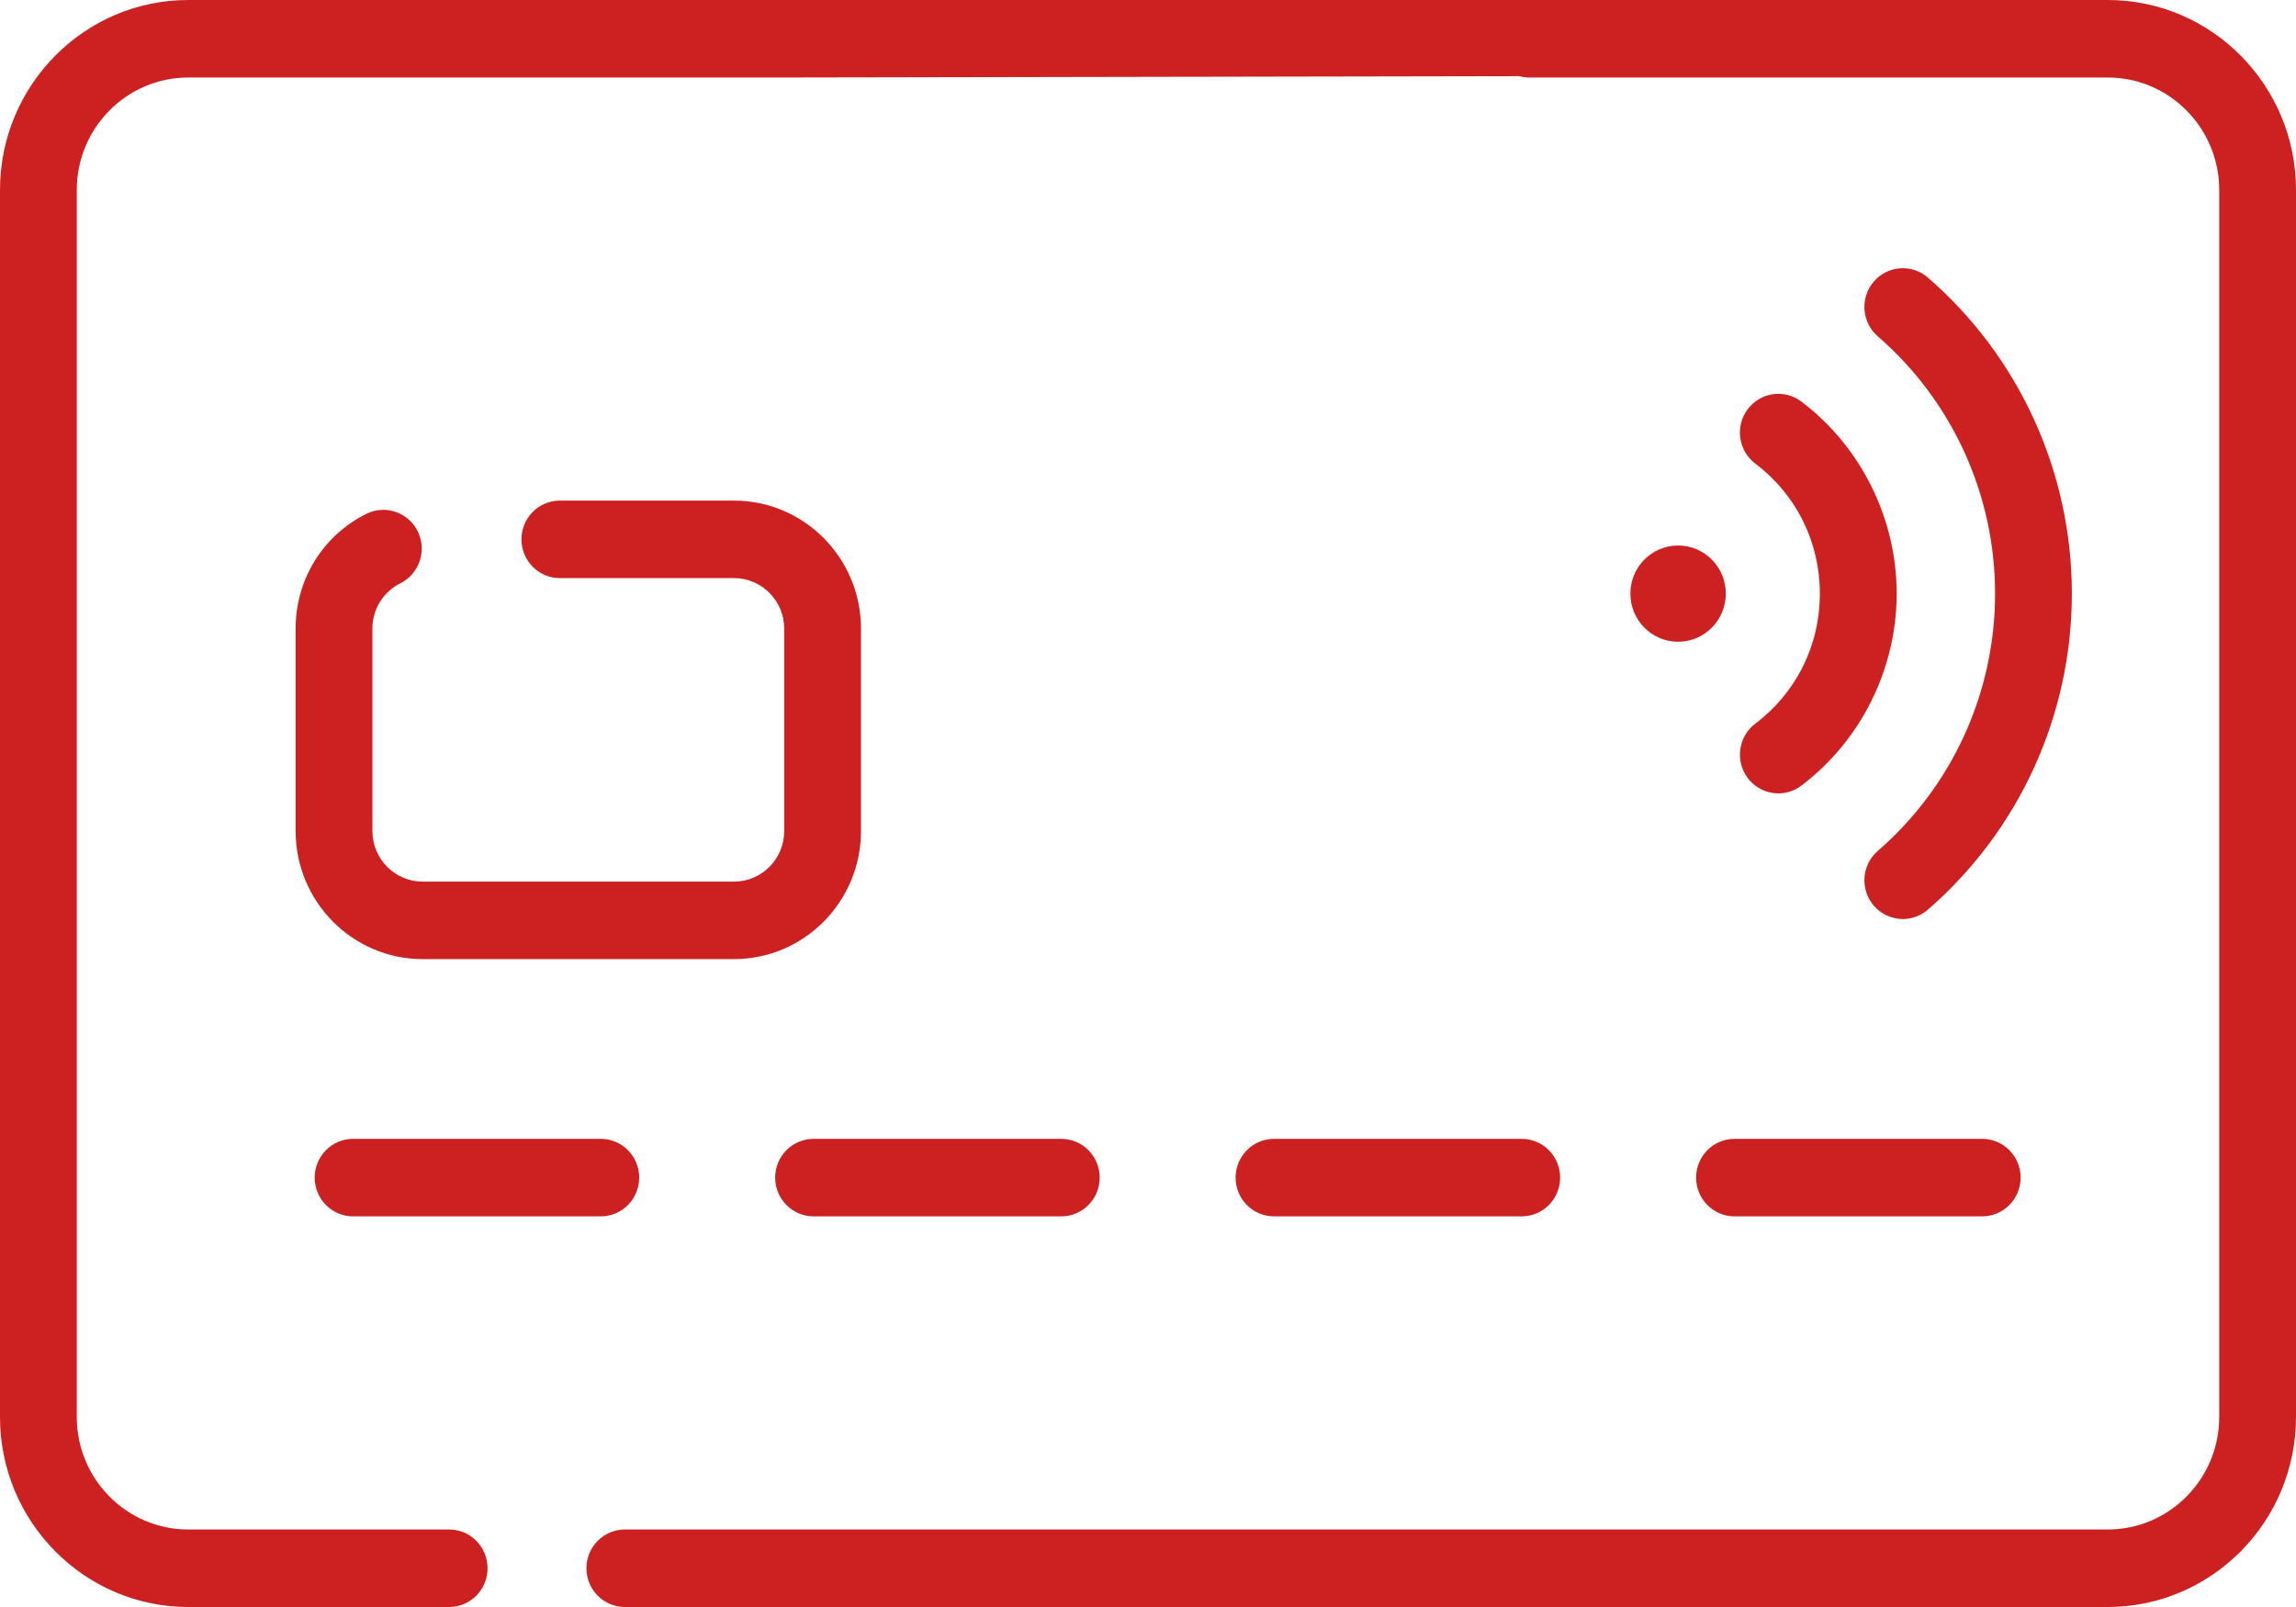 <svg width="50" height="35" viewBox="0 0 50 35" fill="none" xmlns="http://www.w3.org/2000/svg">
<path d="M45.9 0H34.638H15.585H4.1C1.839 0 0 1.856 0 4.138V30.862C0 33.144 1.839 35 4.1 35H9.782C10.244 35 10.618 34.622 10.618 34.156C10.618 33.69 10.244 33.312 9.782 33.312H4.1C2.761 33.312 1.672 32.213 1.672 30.862V4.138C1.672 2.787 2.761 1.688 4.1 1.688H17.163L33.087 1.659C33.155 1.677 33.227 1.688 33.301 1.688H45.9C47.239 1.688 48.328 2.787 48.328 4.138V30.862C48.328 32.213 47.239 33.312 45.9 33.312H13.607C13.146 33.312 12.771 33.69 12.771 34.156C12.771 34.622 13.146 35 13.607 35H45.9C48.161 35 50 33.144 50 30.862V4.138C50 1.856 48.161 0 45.9 0Z" fill="#CD2121"/>
<path d="M8.719 12.704C9.133 12.498 9.302 11.991 9.097 11.573C8.892 11.156 8.39 10.985 7.976 11.192C7.027 11.666 6.438 12.624 6.438 13.692V18.099C6.438 19.638 7.678 20.889 9.202 20.889H15.986C17.51 20.889 18.75 19.638 18.75 18.099V13.692C18.75 12.154 17.51 10.903 15.986 10.903H12.192C11.73 10.903 11.356 11.281 11.356 11.747C11.356 12.213 11.73 12.591 12.192 12.591H15.986C16.588 12.591 17.078 13.085 17.078 13.692V18.099C17.078 18.707 16.588 19.201 15.986 19.201H9.202C8.6 19.201 8.11 18.707 8.11 18.099V13.692C8.11 13.271 8.344 12.892 8.719 12.704V12.704Z" fill="#CD2121"/>
<path d="M7.689 26.492H13.084C13.546 26.492 13.92 26.114 13.92 25.648C13.92 25.182 13.546 24.804 13.084 24.804H7.689C7.227 24.804 6.853 25.182 6.853 25.648C6.853 26.114 7.227 26.492 7.689 26.492Z" fill="#CD2121"/>
<path d="M16.881 25.648C16.881 26.114 17.255 26.492 17.717 26.492H23.111C23.573 26.492 23.948 26.114 23.948 25.648C23.948 25.182 23.573 24.804 23.111 24.804H17.717C17.255 24.804 16.881 25.182 16.881 25.648Z" fill="#CD2121"/>
<path d="M33.139 26.492C33.601 26.492 33.975 26.114 33.975 25.648C33.975 25.182 33.601 24.804 33.139 24.804H27.744C27.282 24.804 26.908 25.182 26.908 25.648C26.908 26.114 27.282 26.492 27.744 26.492H33.139Z" fill="#CD2121"/>
<path d="M36.936 25.648C36.936 26.114 37.31 26.492 37.772 26.492H43.167C43.628 26.492 44.003 26.114 44.003 25.648C44.003 25.182 43.628 24.804 43.167 24.804H37.772C37.31 24.804 36.936 25.182 36.936 25.648Z" fill="#CD2121"/>
<path d="M38.057 16.942C38.222 17.163 38.473 17.28 38.727 17.28C38.902 17.28 39.078 17.225 39.228 17.111C40.528 16.129 41.304 14.566 41.304 12.929C41.304 11.292 40.528 9.728 39.228 8.746C38.858 8.466 38.334 8.543 38.057 8.916C37.78 9.289 37.856 9.818 38.225 10.097C39.119 10.772 39.631 11.804 39.631 12.929C39.632 14.053 39.119 15.085 38.226 15.76C37.856 16.039 37.781 16.568 38.057 16.942Z" fill="#CD2121"/>
<path d="M40.893 18.532C40.542 18.835 40.502 19.368 40.803 19.722C40.969 19.916 41.203 20.016 41.438 20.016C41.631 20.016 41.825 19.949 41.983 19.812C43.976 18.084 45.119 15.575 45.119 12.929C45.119 10.282 43.976 7.773 41.983 6.045C41.632 5.741 41.104 5.782 40.803 6.136C40.502 6.489 40.542 7.022 40.893 7.326C42.516 8.733 43.447 10.775 43.447 12.929C43.447 15.083 42.516 17.125 40.893 18.532Z" fill="#CD2121"/>
<ellipse cx="36.544" cy="12.929" rx="1.039" ry="1.048" fill="#CD2121"/>
</svg>
